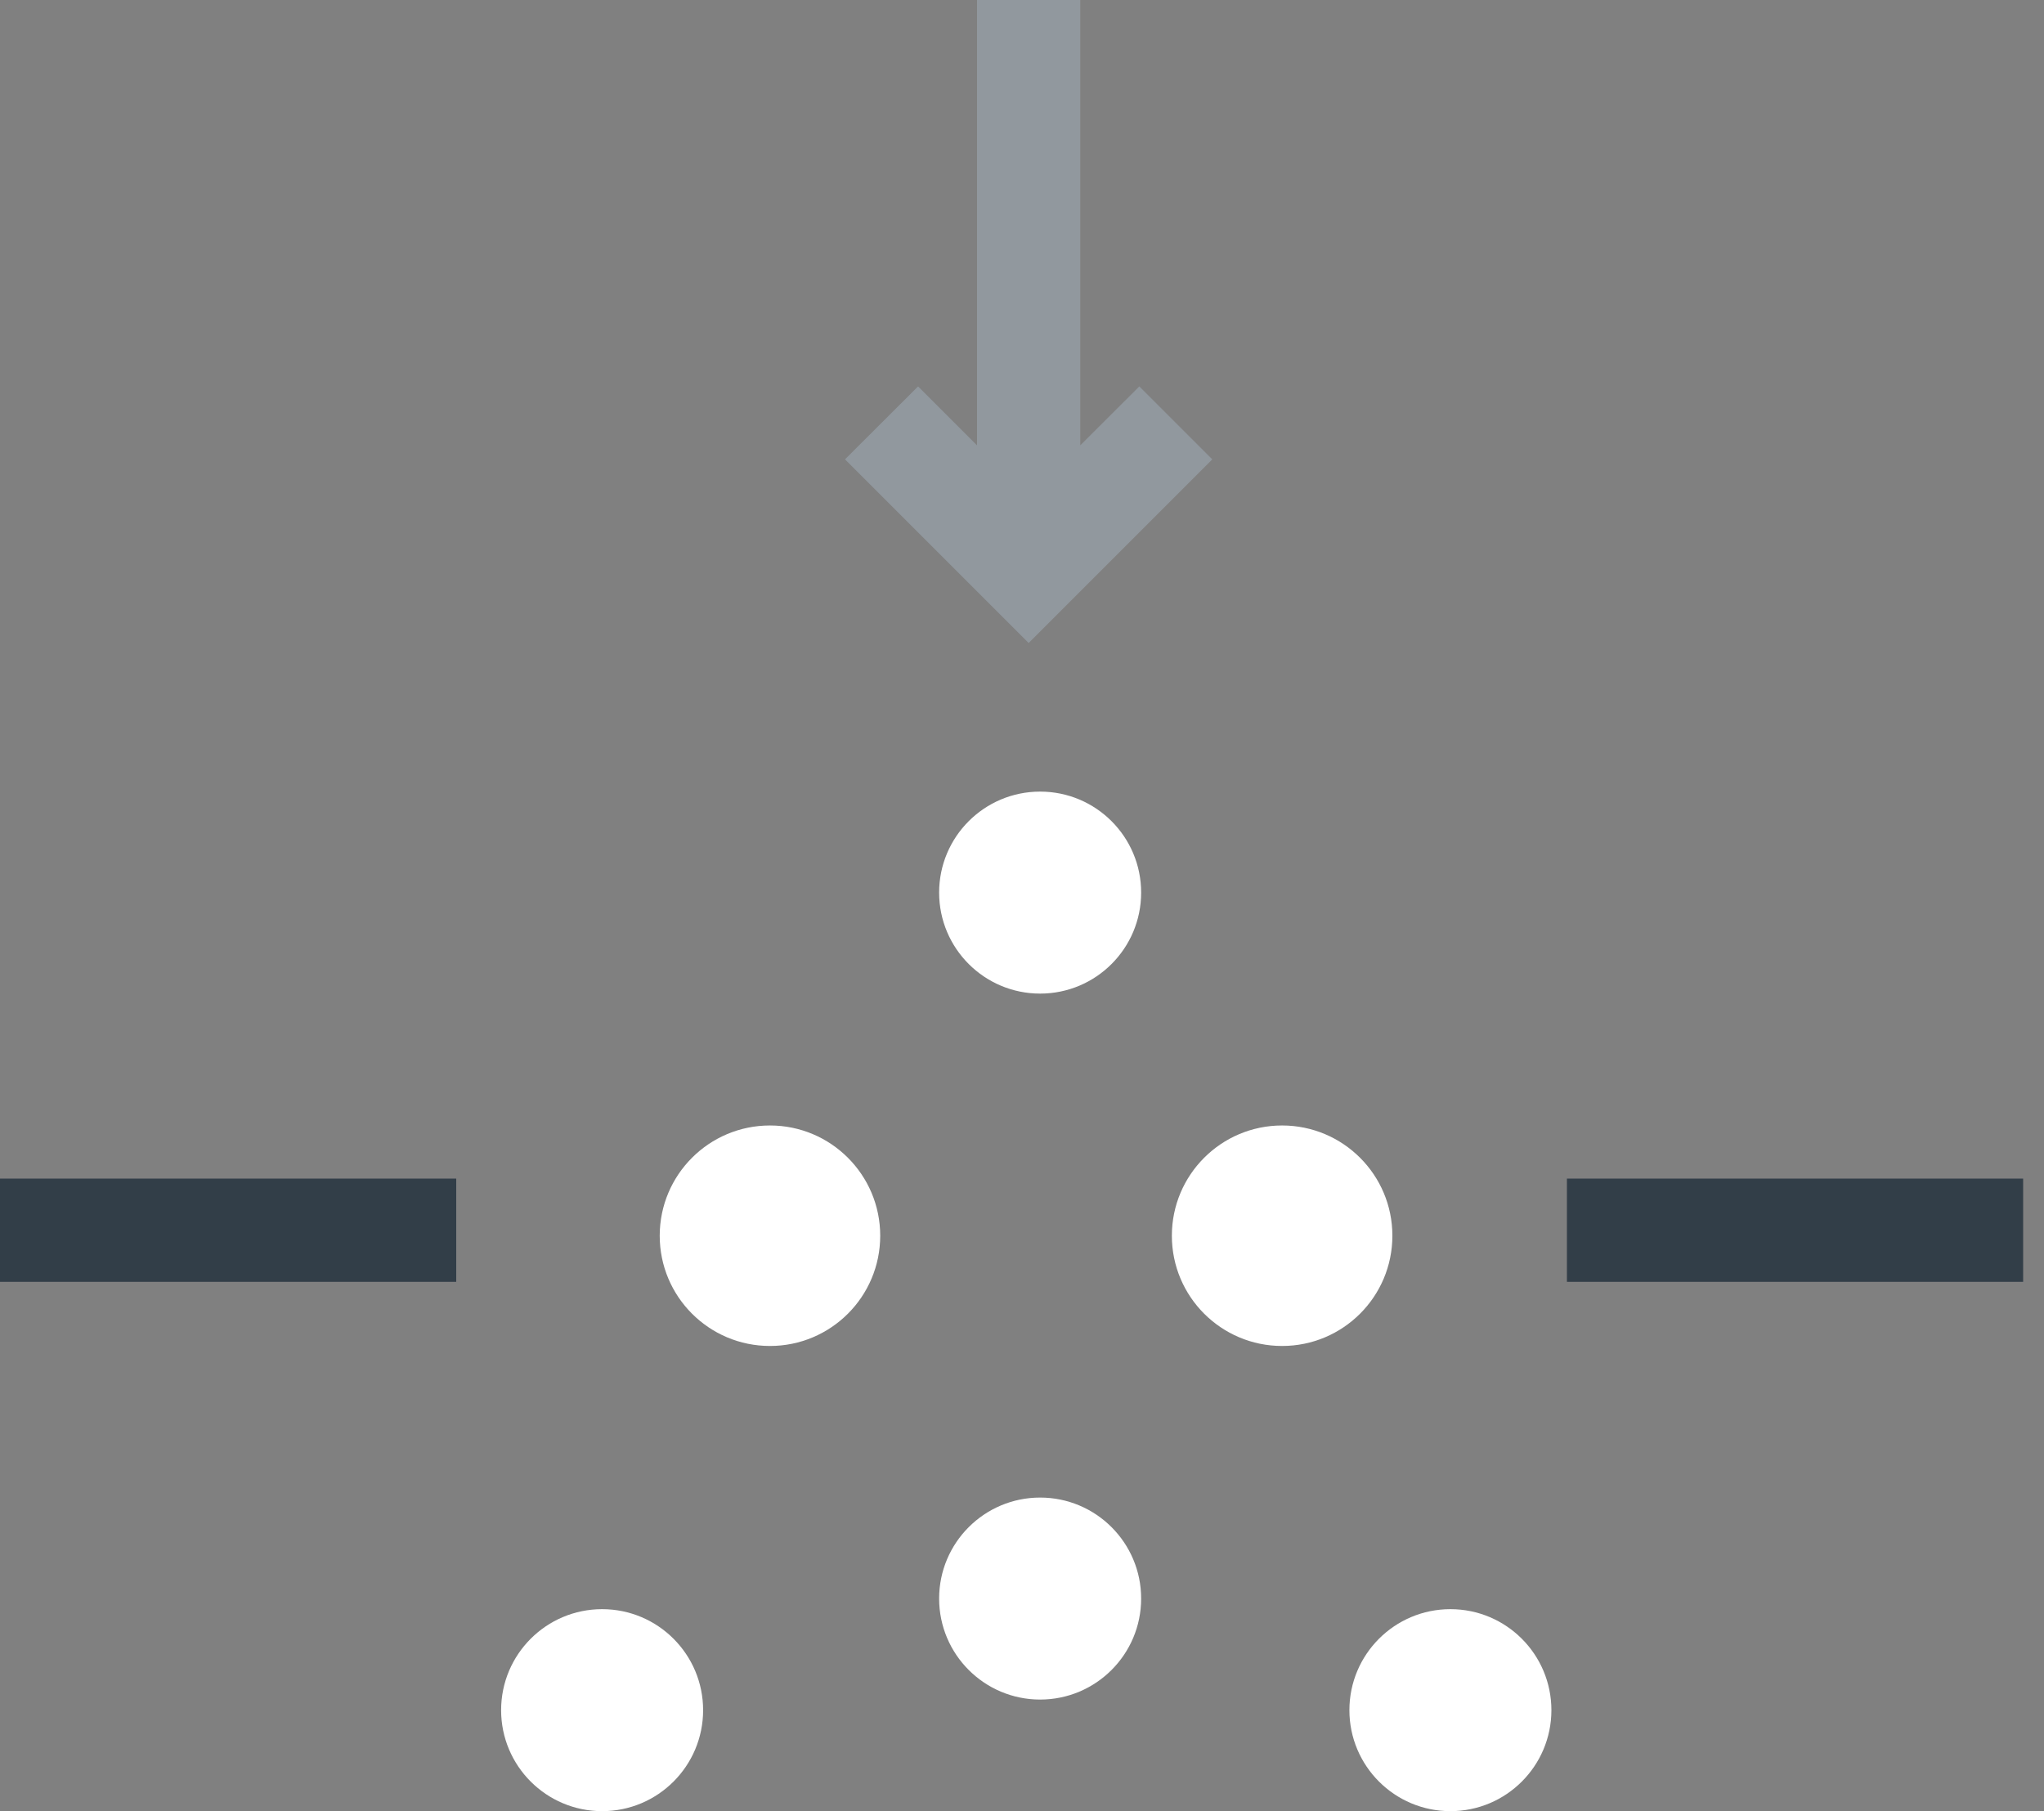 <svg xmlns="http://www.w3.org/2000/svg" width="79" height="70" viewBox="0 0 79 70" fill="none"><rect x="0" y="0" width="79" height="70" fill="#808080" stroke="none"/><path d="M78.194 45.552H60.561V49.542H78.194V45.552Z" fill="#323E48"></path><path d="M17.633 45.552H0V49.542H17.633V45.552Z" fill="#323E48"></path><path d="M40.201 38.402C42.357 38.402 44.105 36.654 44.105 34.498C44.105 32.342 42.357 30.595 40.201 30.595C38.045 30.595 36.297 32.342 36.297 34.498C36.297 36.654 38.045 38.402 40.201 38.402Z" fill="white"></path><path d="M23.272 70C25.428 70 27.175 68.252 27.175 66.097C27.175 63.941 25.428 62.193 23.272 62.193C21.116 62.193 19.368 63.941 19.368 66.097C19.368 68.252 21.116 70 23.272 70Z" fill="white"></path><path d="M56.058 70C58.214 70 59.961 68.252 59.961 66.097C59.961 63.941 58.214 62.193 56.058 62.193C53.902 62.193 52.154 63.941 52.154 66.097C52.154 68.252 53.902 70 56.058 70Z" fill="white"></path><path d="M40.201 65.687C42.357 65.687 44.105 63.939 44.105 61.783C44.105 59.628 42.357 57.88 40.201 57.88C38.045 57.88 36.297 59.628 36.297 61.783C36.297 63.939 38.045 65.687 40.201 65.687Z" fill="white"></path><path d="M49.553 52.021C51.907 52.021 53.815 50.114 53.815 47.76C53.815 45.407 51.907 43.499 49.553 43.499C47.2 43.499 45.292 45.407 45.292 47.76C45.292 50.114 47.2 52.021 49.553 52.021Z" fill="white"></path><path d="M29.759 52.021C32.112 52.021 34.02 50.114 34.02 47.76C34.02 45.407 32.112 43.499 29.759 43.499C27.405 43.499 25.498 45.407 25.498 47.76C25.498 50.114 27.405 52.021 29.759 52.021Z" fill="white"></path><path d="M44.035 14.934L41.752 17.212V0H37.762V17.212L35.484 14.934L32.659 17.754L39.757 24.852L46.855 17.754L44.035 14.934Z" fill="#91989E"></path></svg>